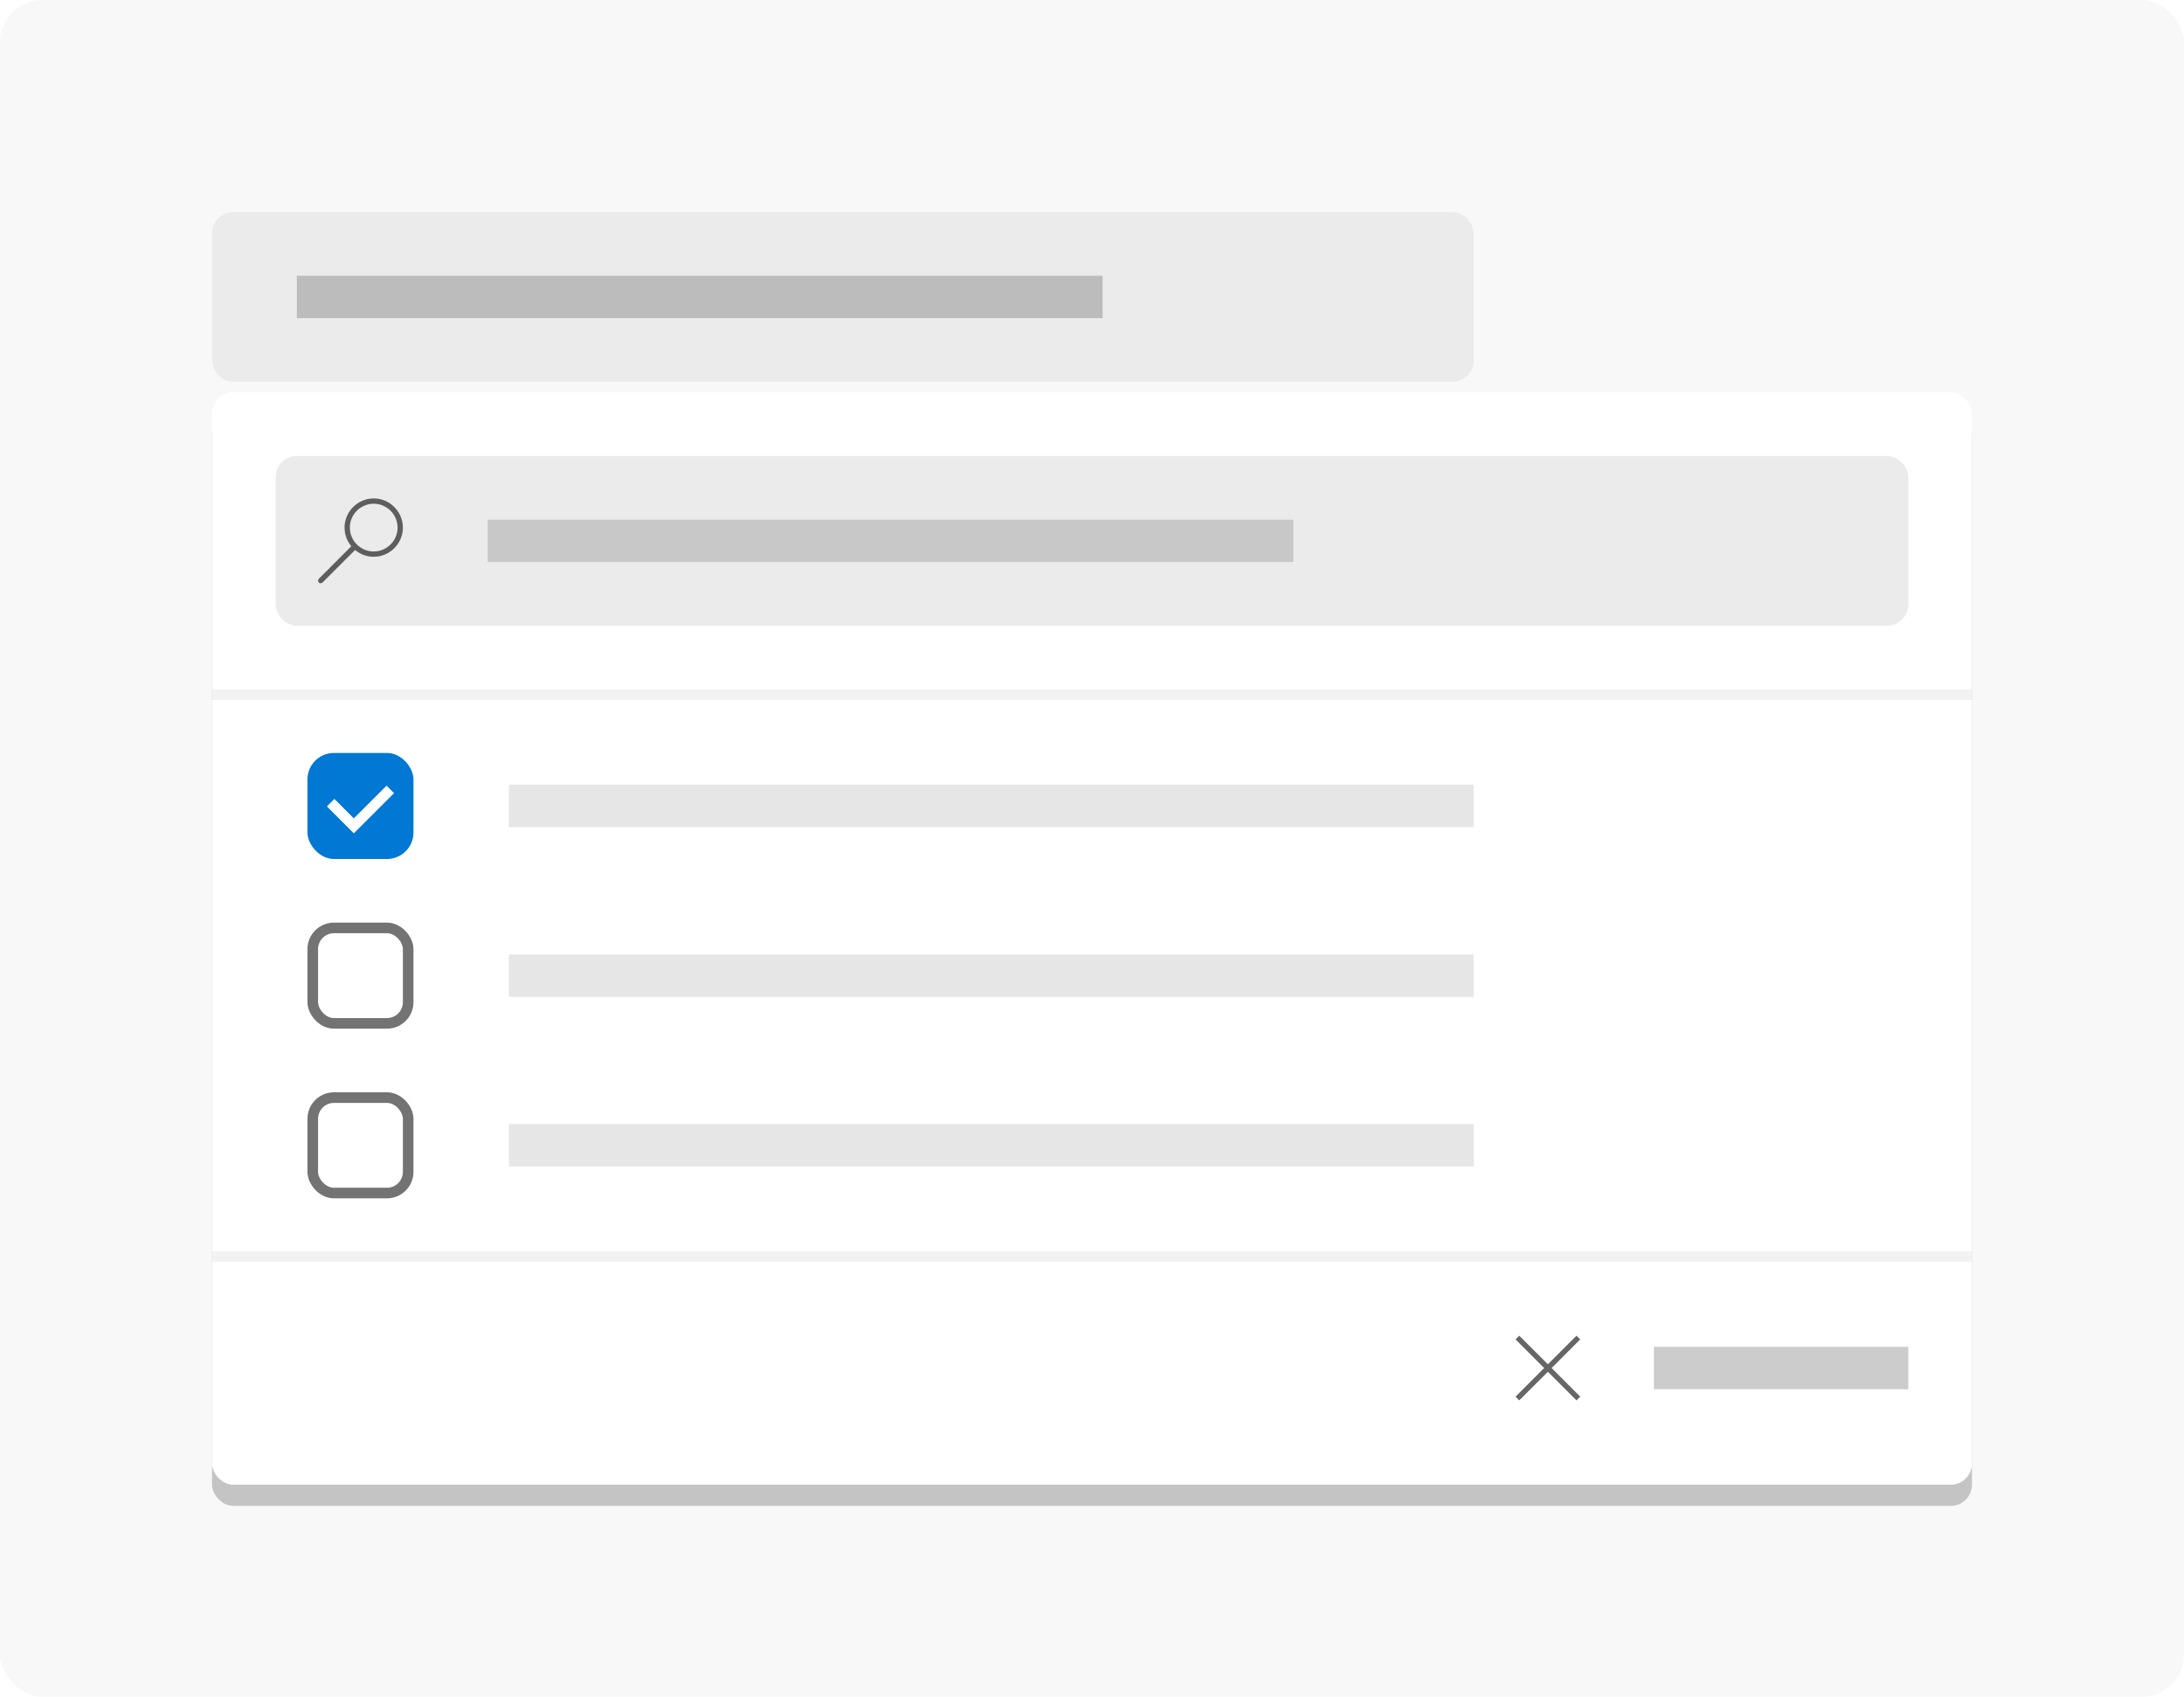 <svg width="206" height="160" viewBox="0 0 206 160" fill="none" xmlns="http://www.w3.org/2000/svg">
<rect width="206" height="160" rx="4" fill="#F8F8F8"/>
<rect x="20.5" y="20.5" width="118" height="15" rx="1.5" fill="#EBEBEB" stroke="#EBEBEB"/>
<path d="M28 28C30.294 28 79.623 28 104 28" stroke="black" stroke-opacity="0.2" stroke-width="4"/>
<g opacity="0.3" filter="url(#filter0_f)">
<rect x="20" y="39" width="166" height="103" rx="2" fill="black" fill-opacity="0.7"/>
</g>
<rect x="20" y="37" width="166" height="103" rx="2" fill="white"/>
<rect x="26.5" y="43.5" width="153" height="15" rx="1.5" fill="#EBEBEB" stroke="#EBEBEB"/>
<path d="M46 51C48.294 51 97.623 51 122 51" stroke="#C8C8C8" stroke-width="4"/>
<rect x="29" y="87" width="10" height="10" rx="2.5" fill="white"/>
<rect x="29.5" y="87.5" width="9" height="9" rx="2" stroke="black" stroke-opacity="0.55"/>
<rect x="29" y="103" width="10" height="10" rx="2.5" fill="white"/>
<rect x="29.5" y="103.5" width="9" height="9" rx="2" stroke="black" stroke-opacity="0.55"/>
<rect x="29" y="71" width="10" height="10" rx="2.5" fill="#0078D4"/>
<path d="M31.188 75.688L33.375 77.875L36.813 74.438" stroke="white"/>
<path d="M48 76H139" stroke="black" stroke-opacity="0.1" stroke-width="4"/>
<path d="M48 92H139" stroke="black" stroke-opacity="0.1" stroke-width="4"/>
<path d="M48 108H139" stroke="black" stroke-opacity="0.1" stroke-width="4"/>
<path d="M35.25 47C35.503 47 35.746 47.033 35.98 47.098C36.215 47.163 36.434 47.255 36.637 47.375C36.84 47.495 37.025 47.639 37.191 47.809C37.361 47.975 37.505 48.16 37.625 48.363C37.745 48.566 37.837 48.785 37.902 49.02C37.967 49.254 38 49.497 38 49.75C38 50.003 37.967 50.246 37.902 50.48C37.837 50.715 37.745 50.934 37.625 51.137C37.505 51.34 37.361 51.526 37.191 51.695C37.025 51.862 36.84 52.005 36.637 52.125C36.434 52.245 36.215 52.337 35.98 52.402C35.746 52.467 35.503 52.5 35.25 52.5C34.925 52.5 34.612 52.445 34.312 52.336C34.016 52.227 33.742 52.069 33.492 51.863L30.426 54.926C30.376 54.975 30.318 55 30.25 55C30.182 55 30.124 54.975 30.074 54.926C30.025 54.876 30 54.818 30 54.75C30 54.682 30.025 54.624 30.074 54.574L33.137 51.508C32.931 51.258 32.773 50.984 32.664 50.688C32.555 50.388 32.5 50.075 32.5 49.75C32.5 49.497 32.533 49.254 32.598 49.02C32.663 48.785 32.755 48.566 32.875 48.363C32.995 48.16 33.138 47.975 33.305 47.809C33.474 47.639 33.66 47.495 33.863 47.375C34.066 47.255 34.285 47.163 34.52 47.098C34.754 47.033 34.997 47 35.25 47ZM35.25 52C35.56 52 35.852 51.941 36.125 51.824C36.398 51.704 36.637 51.543 36.84 51.34C37.043 51.137 37.203 50.898 37.32 50.625C37.44 50.352 37.5 50.06 37.5 49.75C37.5 49.44 37.44 49.148 37.32 48.875C37.203 48.602 37.043 48.363 36.84 48.16C36.637 47.957 36.398 47.797 36.125 47.68C35.852 47.56 35.56 47.5 35.25 47.5C34.94 47.5 34.648 47.56 34.375 47.68C34.102 47.797 33.863 47.957 33.66 48.16C33.457 48.363 33.296 48.602 33.176 48.875C33.059 49.148 33 49.44 33 49.75C33 50.06 33.059 50.352 33.176 50.625C33.296 50.898 33.457 51.137 33.66 51.34C33.863 51.543 34.102 51.704 34.375 51.824C34.648 51.941 34.94 52 35.25 52Z" fill="black" fill-opacity="0.6"/>
<path d="M145.645 129L142.949 131.699L143.301 132.051L146 129.355L148.699 132.051L149.051 131.699L146.355 129L149.051 126.301L148.699 125.949L146 128.645L143.301 125.949L142.949 126.301L145.645 129Z" fill="black" fill-opacity="0.6"/>
<path d="M180 129H156" stroke="black" stroke-opacity="0.2" stroke-width="4"/>
<path d="M20 65.5H186" stroke="#F2F2F2"/>
<path d="M20 118.5H186" stroke="#F2F2F2"/>
<defs>
<filter id="filter0_f" x="17" y="36" width="172" height="109" filterUnits="userSpaceOnUse" color-interpolation-filters="sRGB">
<feFlood flood-opacity="0" result="BackgroundImageFix"/>
<feBlend mode="normal" in="SourceGraphic" in2="BackgroundImageFix" result="shape"/>
<feGaussianBlur stdDeviation="1.5" result="effect1_foregroundBlur"/>
</filter>
</defs>
</svg>
